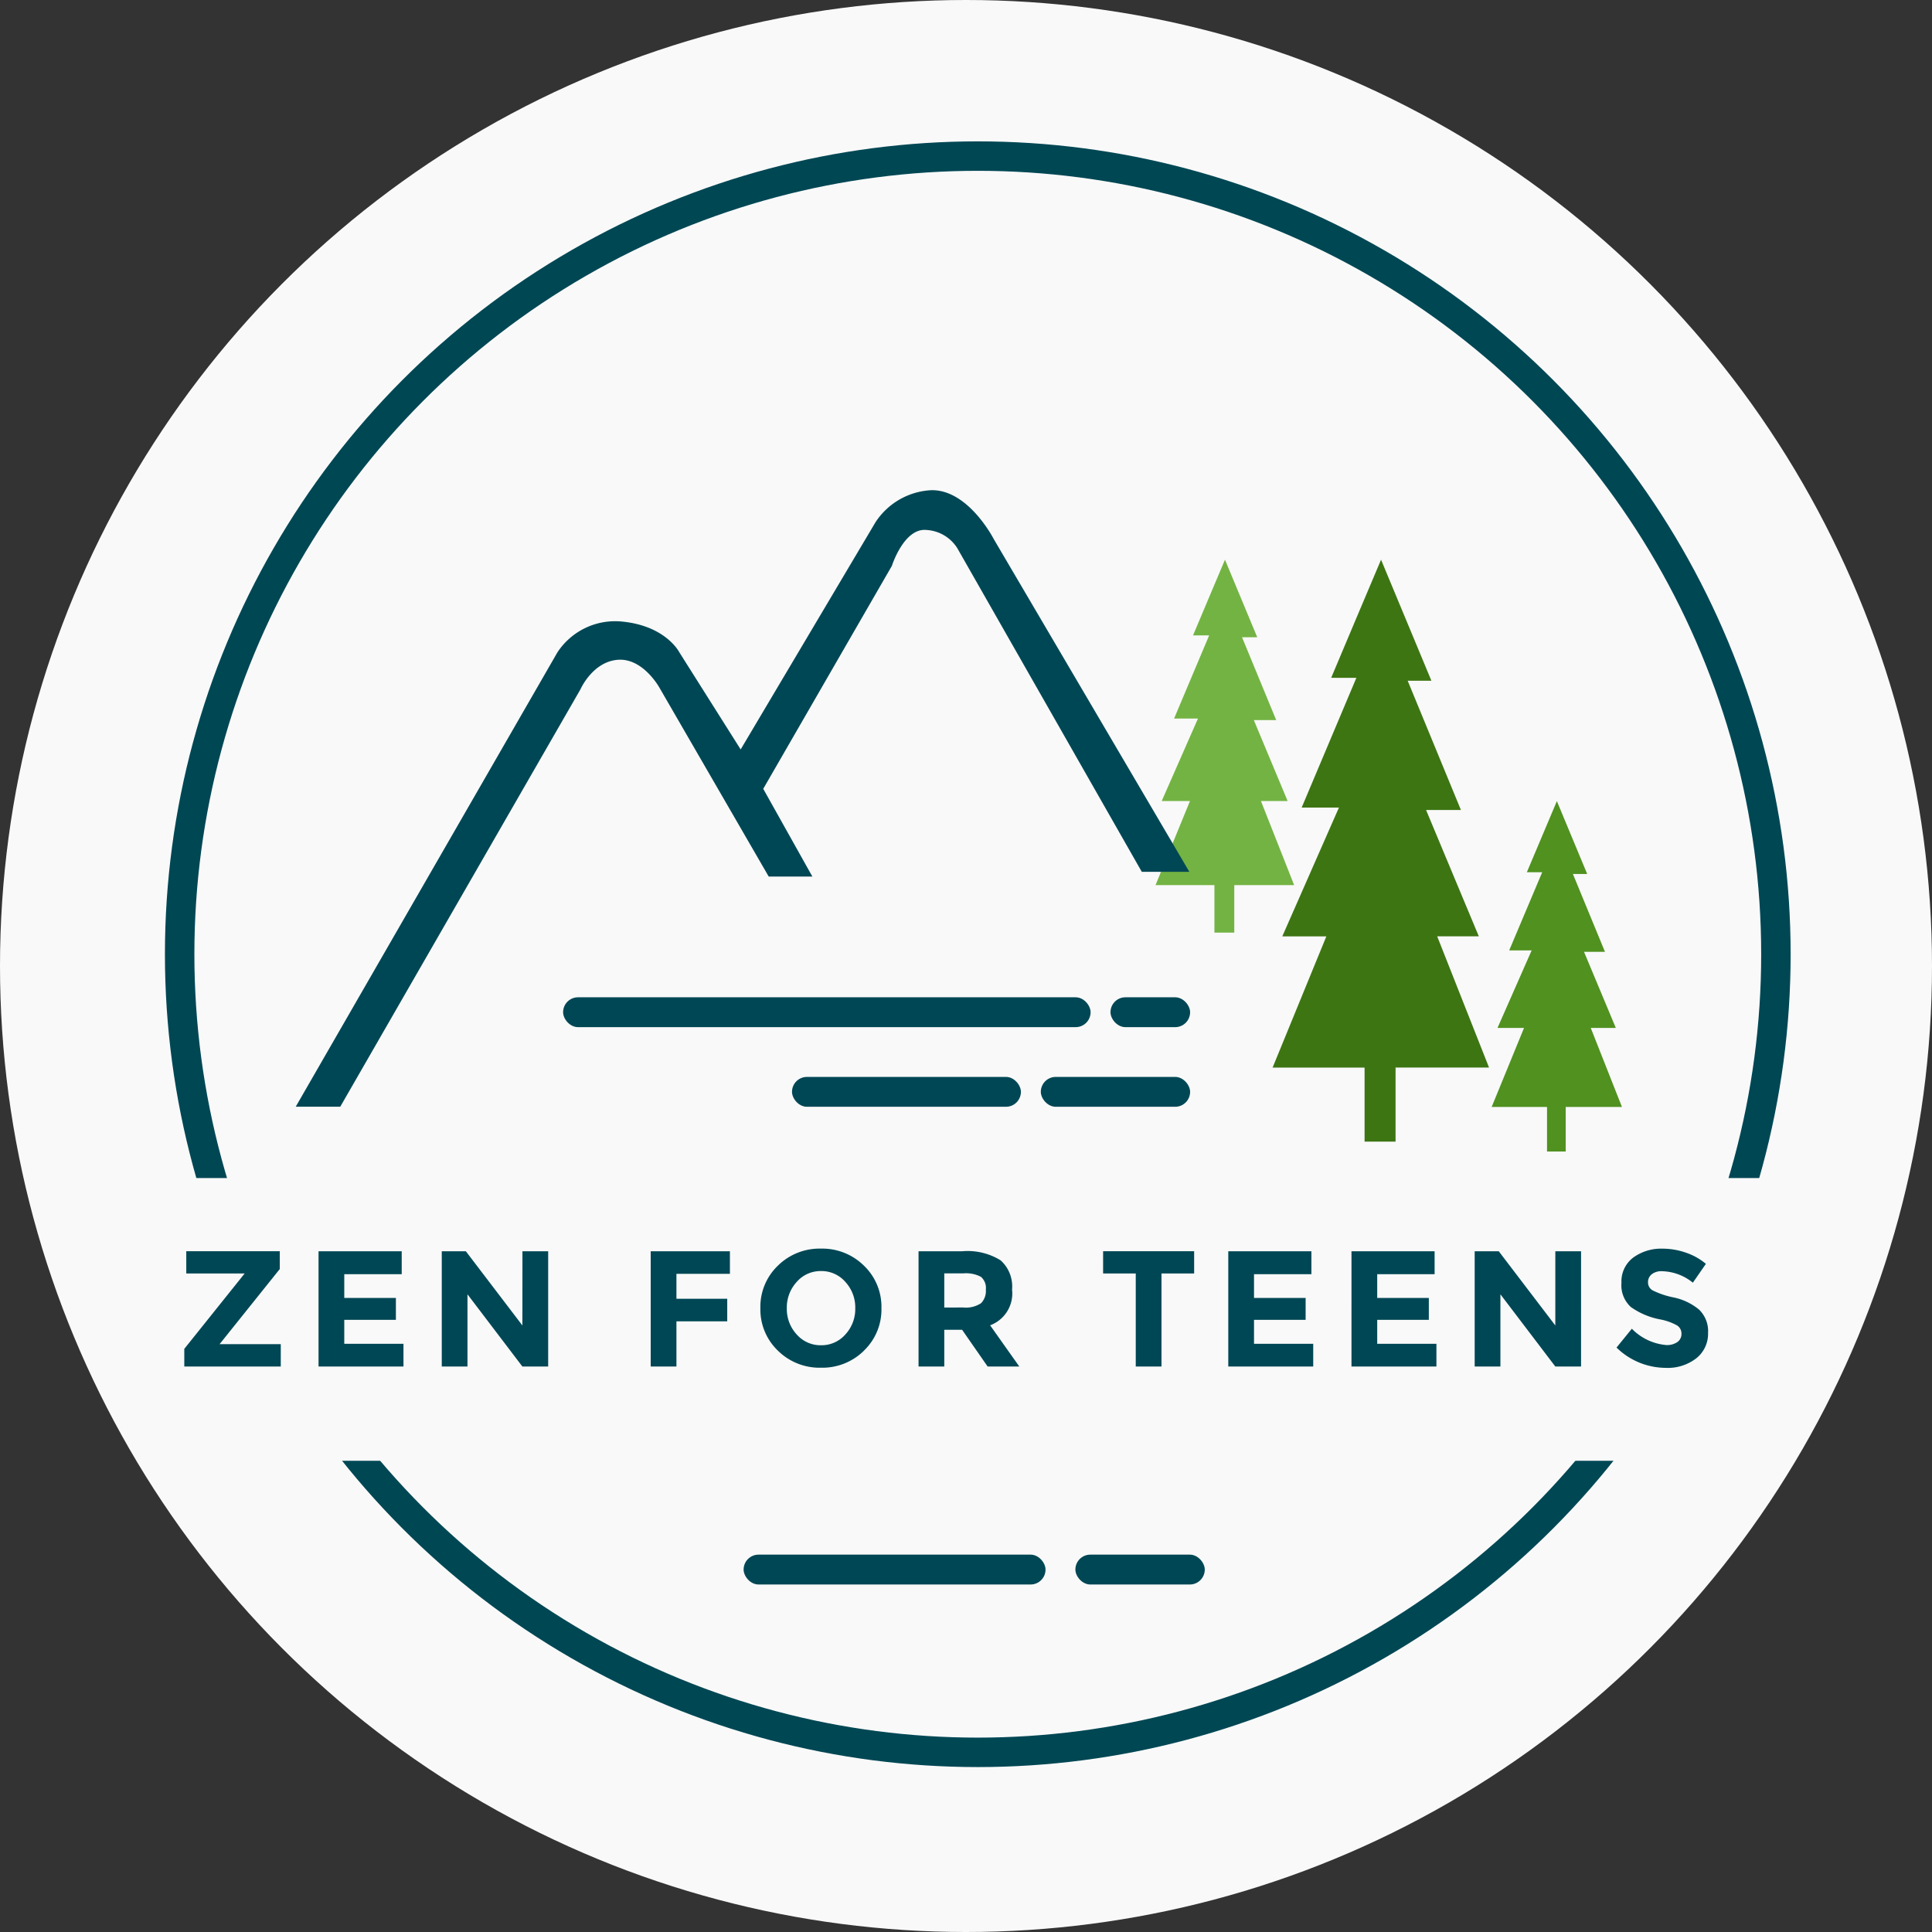 <svg xmlns="http://www.w3.org/2000/svg" width="164" height="164" viewBox="0 0 164 164">
  <rect x="0" y="0" width="164" height="164" fill="#333333" stroke="none"/>
  <g id="Group_1544" data-name="Group 1544" transform="translate(-191 -37)">
    <g id="Group_1281" data-name="Group 1281" transform="translate(-4 -5)">
      <circle id="Ellipse_23" data-name="Ellipse 23" cx="82" cy="82" r="82" transform="translate(195 42)" fill="#f9f9f9"/>
      <g id="Group_1280" data-name="Group 1280" transform="translate(208.538 54.41)">
        <g id="Group_1279" data-name="Group 1279" transform="translate(0 0)">
          <g id="Group_1278" data-name="Group 1278" transform="translate(0 0)">
            <g id="logo" transform="translate(0.462 -0.41)">
              <path id="Path_99" data-name="Path 99" d="M233.339,383.714c.026-.079,2.713-6.426,2.713-6.426l2.739,6.584H237.5l2.9,7.031h-1.9l2.871,6.873h-2.265l2.818,7.137h-5.083v4.029h-1.685v-4.029h-5l2.923-7.137h-2.4l3.081-7.005h-2.028l2.976-7.058Z" transform="translate(-146.068 -341.777)" fill="#73b343"/>
              <g id="Group_79" data-name="Group 79" transform="translate(0 0)">
                <g id="Group_75" data-name="Group 75" transform="translate(11.104 29.611)">
                  <g id="Group_73" data-name="Group 73">
                    <g id="Group_72" data-name="Group 72">
                      <path id="Path_90" data-name="Path 90" d="M656.137,613.409l22.21-38.561a5.859,5.859,0,0,1,5.494-2.618c3.739.364,4.864,2.618,4.864,2.618l5.2,8.236,11.449-19.292a6.009,6.009,0,0,1,4.732-2.714c3.144-.066,5.295,4.136,5.295,4.136l16.612,28.26h-4.037L712.3,566.01a3.313,3.313,0,0,0-2.614-1.555c-1.919-.2-2.945,3.044-2.945,3.044l-10.92,18.928,4.17,7.446h-3.706l-9.266-16.016s-1.39-2.548-3.541-2.383-3.177,2.515-3.177,2.515l-20.384,35.42Z" transform="translate(-656.137 -561.078)" fill="#004755"/>
                    </g>
                  </g>
                </g>
                <g id="Ellipse_22" data-name="Ellipse 22" transform="translate(0 0)" fill="none" stroke="#004754" stroke-width="2.5">
                  <circle cx="69" cy="69" r="69" stroke="none"/>
                  <circle cx="69" cy="69" r="67.75" fill="none"/>
                </g>
                <g id="Group_76" data-name="Group 76" transform="translate(49.122 119.967)">
                  <g id="Group_78" data-name="Group 78" transform="translate(0 0)">
                    <g id="Group_77" data-name="Group 77">
                      <rect id="Rectangle_8" data-name="Rectangle 8" width="25.629" height="2.535" rx="1.267" fill="#004755"/>
                      <rect id="Rectangle_12" data-name="Rectangle 12" width="10.983" height="2.535" rx="1.267" transform="translate(28.163)" fill="#004755"/>
                    </g>
                  </g>
                </g>
              </g>
              <g id="Group_80" data-name="Group 80" transform="translate(33.799 72.656)">
                <rect id="Rectangle_8-2" data-name="Rectangle 8" width="44.777" height="2.535" rx="1.267" transform="translate(0 0)" fill="#004755"/>
                <rect id="Rectangle_9" data-name="Rectangle 9" width="19.431" height="2.535" rx="1.267" transform="translate(19.431 6.759)" fill="#004755"/>
                <rect id="Rectangle_11" data-name="Rectangle 11" width="12.673" height="2.535" rx="1.267" transform="translate(40.552 6.759)" fill="#004755"/>
                <rect id="Rectangle_12-2" data-name="Rectangle 12" width="6.759" height="2.535" rx="1.267" transform="translate(46.466 0)" fill="#004755"/>
              </g>
              <path id="Path_98" data-name="Path 98" d="M235.125,387.315c.041-.123,4.233-10.027,4.233-10.027l4.274,10.274h-2.014l4.52,10.972h-2.959l4.479,10.726h-3.534l4.4,11.137H240.59v6.288h-2.63V420.4h-7.808l4.562-11.137h-3.74l4.808-10.931h-3.164l4.644-11.013Z" transform="translate(-136.126 -341.778)" fill="#3d7513"/>
              <path id="Path_101" data-name="Path 101" d="M233.147,383.326c.025-.074,2.549-6.039,2.549-6.039l2.574,6.187h-1.213l2.722,6.608H238l2.7,6.459h-2.128l2.648,6.707h-4.776v3.786h-1.584v-3.786h-4.7l2.747-6.707h-2.252l2.9-6.583h-1.906l2.8-6.632Z" transform="translate(-117.539 -321.284)" fill="#509120"/>
            </g>
          </g>
        </g>
      </g>
      <rect id="Rectangle_15" data-name="Rectangle 15" width="136" height="24" transform="translate(209 142)" fill="#f9f9f9"/>
      <path id="Path_467" data-name="Path 467" d="M.644,0V-1.5L5.768-7.9H.812v-1.89H8.75v1.512L3.64-1.9H8.834V0ZM19.1-9.786V-7.84H14.224v2.016h4.382v1.862H14.224v2.03H19.25V0H12.04V-9.786Zm10.248,0h2.184V0H29.344L24.682-6.132V0H22.5V-9.786h2.044l4.8,6.3Zm17.612,0v1.918H42.42v2.114h4.312v1.918H42.42V0H40.236V-9.786ZM57.6-4.949a3.2,3.2,0,0,0-.84-2.233,2.682,2.682,0,0,0-2.065-.924,2.682,2.682,0,0,0-2.065.924,3.2,3.2,0,0,0-.84,2.233,3.177,3.177,0,0,0,.84,2.226,2.691,2.691,0,0,0,2.065.917,2.691,2.691,0,0,0,2.065-.917A3.177,3.177,0,0,0,57.6-4.949Zm.742,3.6A5.028,5.028,0,0,1,54.684.1,5.028,5.028,0,0,1,51.03-1.351a4.834,4.834,0,0,1-1.484-3.6A4.834,4.834,0,0,1,51.03-8.561a5.028,5.028,0,0,1,3.654-1.449,5.028,5.028,0,0,1,3.654,1.449,4.834,4.834,0,0,1,1.484,3.605A4.834,4.834,0,0,1,58.338-1.351ZM70.91-6.538A2.882,2.882,0,0,1,69.048-3.5L71.526,0H68.838l-2.17-3.122H65.156V0H62.972V-9.786h3.71a5.32,5.32,0,0,1,3.255.77A2.97,2.97,0,0,1,70.91-6.538ZM66.752-5.012a2.348,2.348,0,0,0,1.526-.364,1.478,1.478,0,0,0,.406-1.155,1.238,1.238,0,0,0-.42-1.085,2.688,2.688,0,0,0-1.47-.294H65.156v2.9ZM83.594-7.9V0H81.41V-7.9H78.638v-1.89h7.728V-7.9ZM96.32-9.786V-7.84H91.448v2.016H95.83v1.862H91.448v2.03h5.026V0h-7.21V-9.786Zm10.458,0V-7.84h-4.872v2.016h4.382v1.862h-4.382v2.03h5.026V0h-7.21V-9.786Zm10.248,0h2.184V0h-2.184l-4.662-6.132V0H110.18V-9.786h2.044l4.8,6.3Zm9.044,1.694a1.316,1.316,0,0,0-.861.259.844.844,0,0,0-.315.686.775.775,0,0,0,.385.679,7.039,7.039,0,0,0,1.778.6,5,5,0,0,1,2.163,1.029,2.541,2.541,0,0,1,.77,2A2.642,2.642,0,0,1,129-.707a3.935,3.935,0,0,1-2.6.819A6.011,6.011,0,0,1,122.22-1.61l1.3-1.6a4.632,4.632,0,0,0,2.926,1.386,1.536,1.536,0,0,0,.945-.259.831.831,0,0,0,.343-.7.816.816,0,0,0-.364-.7A4.748,4.748,0,0,0,125.93-4a6.271,6.271,0,0,1-2.5-1.057,2.5,2.5,0,0,1-.791-2.044,2.534,2.534,0,0,1,1-2.149,4.028,4.028,0,0,1,2.5-.756,6.011,6.011,0,0,1,1.96.336,5.249,5.249,0,0,1,1.708.952l-1.106,1.6A4.309,4.309,0,0,0,126.07-8.092Z" transform="translate(210 158)" fill="#004755"/>
    </g>
  </g>
</svg>
